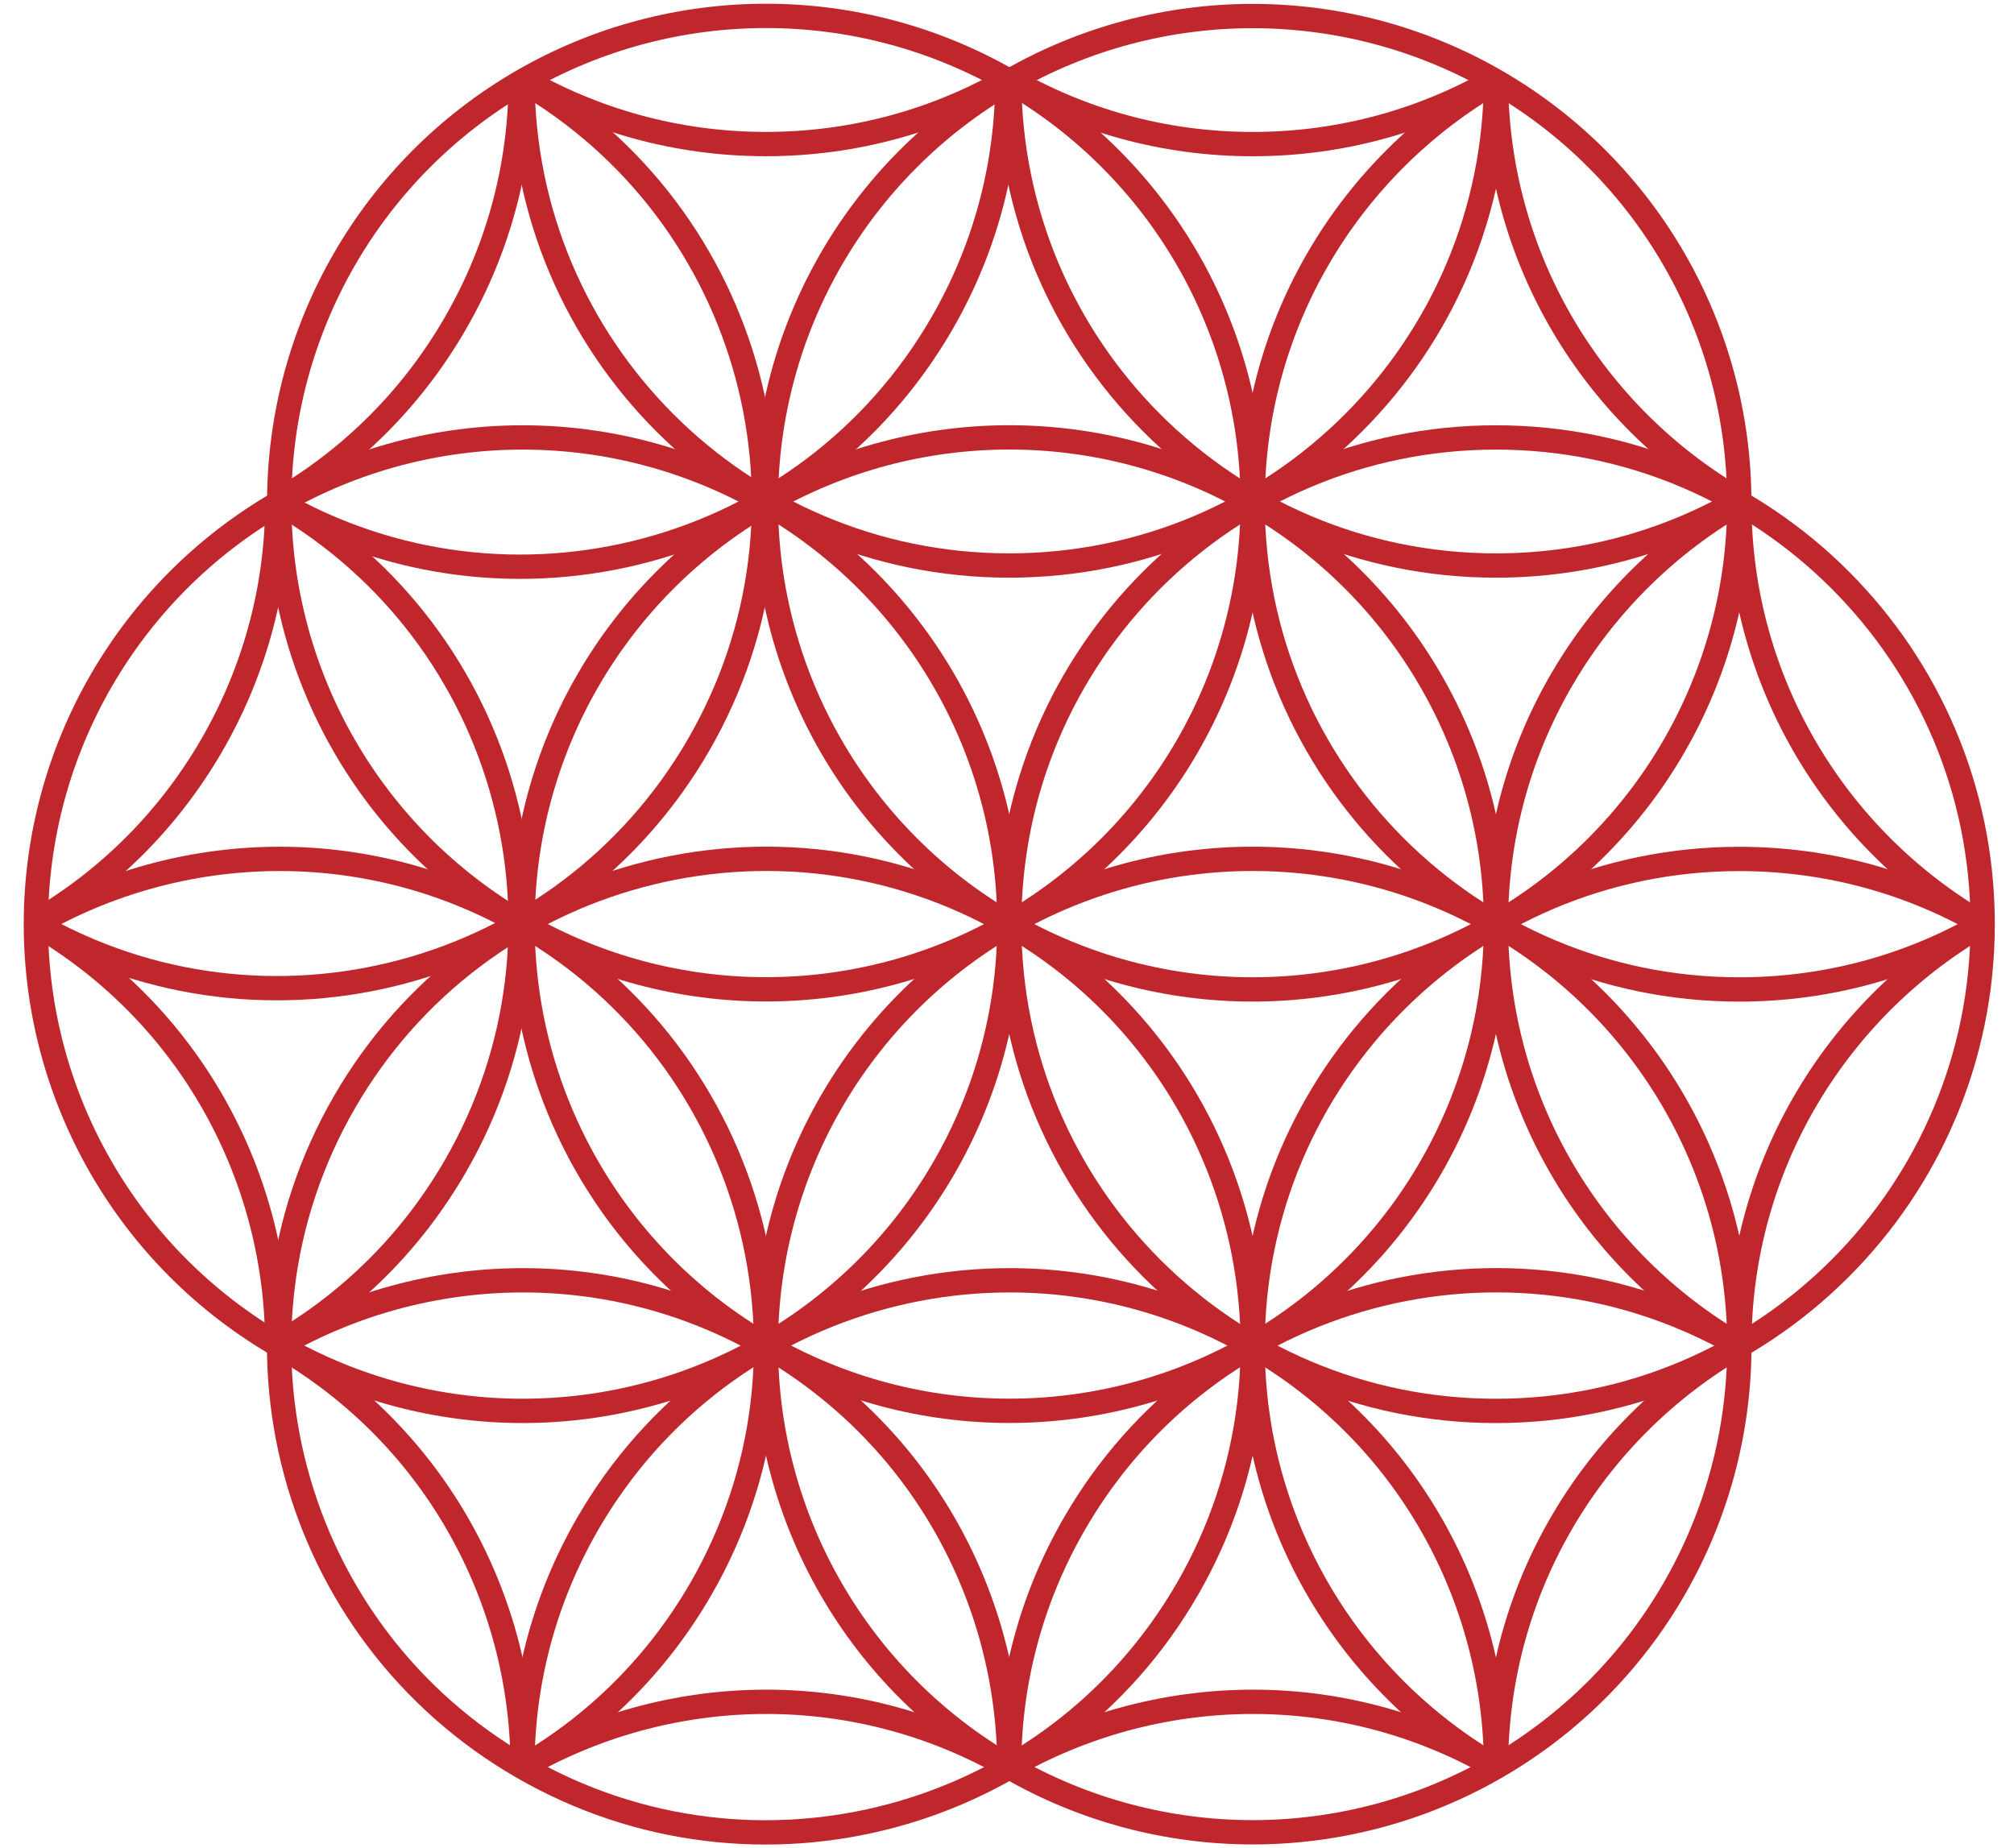 <?xml version="1.0" encoding="utf-8"?>
<!-- Generator: Adobe Illustrator 15.1.0, SVG Export Plug-In . SVG Version: 6.00 Build 0)  -->
<!DOCTYPE svg PUBLIC "-//W3C//DTD SVG 1.1//EN" "http://www.w3.org/Graphics/SVG/1.1/DTD/svg11.dtd">
<svg version="1.1" id="Layer_1" xmlns="http://www.w3.org/2000/svg" xmlns:xlink="http://www.w3.org/1999/xlink" x="0px" y="0px"
	 width="62.125px" height="57px" viewBox="-1 0.188 62.125 57" enable-background="new -1 0.188 62.125 57" xml:space="preserve">
<g>
	<g>
		<path fill="none" stroke="#C0272D" stroke-width="0.75" d="M7.609,41.694c4.491-2.588,10.205-2.777,15.016,0.002
			c4.81,2.778,7.502,7.813,7.511,12.995"/>
		<path fill="none" stroke="#C0272D" stroke-width="0.75" d="M30.133,28.694c7.181,4.146,9.642,13.33,5.496,20.508
			c-4.145,7.182-13.328,9.642-20.51,5.497c-7.181-4.147-9.643-13.326-5.495-20.51C13.769,27.009,22.951,24.548,30.133,28.694z"/>
		<path fill="none" stroke="#C0272D" stroke-width="0.75" d="M0.033,28.736c4.503-2.627,10.249-2.833,15.087-0.042
			c7.183,4.146,9.642,13.332,5.497,20.511c-1.367,2.368-3.282,4.224-5.493,5.496"/>
		<path fill="none" stroke="#C0272D" stroke-width="0.75" d="M30.136,54.691c4.491-2.582,10.198-2.77,15.008,0.008"/>
		<path fill="none" stroke="#C0272D" stroke-width="0.75" d="M30.128,54.703c-0.004-2.552,0.645-5.144,2.014-7.512
			c4.146-7.182,13.328-9.643,20.509-5.497"/>
		<path fill="none" stroke="#C0272D" stroke-width="0.75" d="M15.114,54.703c-0.003-2.552,0.646-5.142,2.015-7.512
			c4.145-7.181,13.328-9.641,20.51-5.497c4.813,2.78,7.505,7.819,7.509,13.005"/>
		<circle fill="none" stroke="#C0272D" stroke-width="0.75" cx="15.121" cy="28.696" r="15.014"/>
		<circle fill="none" stroke="#C0272D" stroke-width="0.75" cx="37.639" cy="41.695" r="15.014"/>
		<circle fill="none" stroke="#C0272D" stroke-width="0.75" cx="30.133" cy="28.694" r="15.014"/>
		<path fill="none" stroke="#C0272D" stroke-width="0.75" d="M7.614,41.698c4.809,2.777,7.503,7.813,7.509,12.995"/>
		<path fill="none" stroke="#C0272D" stroke-width="0.75" d="M30.071,2.4c0.045,2.634-0.6,5.312-2.012,7.759
			c-4.147,7.183-13.329,9.642-20.511,5.498"/>
		<path fill="none" stroke="#C0272D" stroke-width="0.75" d="M7.554,15.612c0.01,2.566-0.639,5.169-2.015,7.553
			c-1.356,2.347-3.25,4.19-5.435,5.462"/>
		<path fill="none" stroke="#C0272D" stroke-width="0.75" d="M15.06,2.586c0.016,2.572-0.633,5.185-2.014,7.575
			c-1.354,2.346-3.245,4.188-5.429,5.46"/>
		<circle fill="none" stroke="#C0272D" stroke-width="0.75" cx="22.627" cy="15.692" r="15.014"/>
		<path fill="none" stroke="#C0272D" stroke-width="0.75" d="M15.056,2.652c7.182,4.146,9.643,13.329,5.496,20.509
			c-4.147,7.183-13.329,9.641-20.51,5.496"/>
		<path fill="none" stroke="#C0272D" stroke-width="0.75" d="M15.036,54.743c4.504-2.632,10.254-2.839,15.095-0.046"/>
		<path fill="none" stroke="#C0272D" stroke-width="0.75" d="M7.549,15.656c7.182,4.145,9.642,13.328,5.496,20.508
			c-1.367,2.367-3.281,4.223-5.491,5.497"/>
		<path fill="none" stroke="#C0272D" stroke-width="0.75" d="M0.042,28.657c4.812,2.779,7.505,7.82,7.51,13.004"/>
		<path fill="none" stroke="#C0272D" stroke-width="0.75" d="M52.766,15.625c-4.55,2.58-7.622,7.467-7.622,13.068
			c0,5.553,3.016,10.407,7.499,13.002"/>
		<path fill="none" stroke="#C0272D" stroke-width="0.75" d="M30.131,28.694c0,8.295,6.722,15.017,15.014,15.017
			c8.293,0,15.013-6.722,15.013-15.017c0-8.291-6.72-15.012-15.013-15.012C36.853,13.683,30.13,20.403,30.131,28.694z"/>
		<path fill="none" stroke="#C0272D" stroke-width="0.75" d="M45.146,2.69c-4.488,2.596-7.507,7.448-7.507,13.005
			c0,8.292,6.722,15.015,15.013,15.015c2.757,0,5.337-0.742,7.557-2.038"/>
		<path fill="none" stroke="#C0272D" stroke-width="0.75" d="M52.653,41.692c-4.487,2.596-7.507,7.449-7.507,13.005"/>
		<path fill="none" stroke="#C0272D" stroke-width="0.75" d="M60.161,28.692c-2.21-1.278-4.772-2.008-7.509-2.008
			c-8.291,0-15.013,6.72-15.013,15.013c0,5.561,3.021,10.413,7.511,13.007"/>
		<circle fill="none" stroke="#C0272D" stroke-width="0.75" cx="37.638" cy="15.696" r="15.013"/>
		<path fill="none" stroke="#C0272D" stroke-width="0.75" d="M52.652,15.696c0,5.558,3.02,10.411,7.511,13.007"/>
		<path fill="none" stroke="#C0272D" stroke-width="0.75" d="M30.131,2.623c2.208,1.277,4.772,2.01,7.508,2.01
			c2.766,0,5.359-0.748,7.586-2.054"/>
		<path fill="none" stroke="#C0272D" stroke-width="0.75" d="M15.059,2.59c2.221,1.297,4.806,2.042,7.565,2.042
			c2.735,0,5.299-0.731,7.507-2.009"/>
		<path fill="none" stroke="#C0272D" stroke-width="0.75" d="M15.117,2.618c0,8.292,6.721,15.015,15.014,15.015
			c8.292,0,15.014-6.722,15.014-15.015"/>
		<path fill="none" stroke="#C0272D" stroke-width="0.75" d="M60.306,28.607c-4.568,2.576-7.653,7.473-7.654,13.089"/>
		<path fill="none" stroke="#C0272D" stroke-width="0.75" d="M30.131,2.618c0,8.292,6.722,15.015,15.014,15.015
			c2.709,0,5.25-0.717,7.444-1.972"/>
		<path fill="none" stroke="#C0272D" stroke-width="0.75" d="M45.146,2.618c0,5.557,3.02,10.409,7.506,13.005"/>
	</g>
</g>
</svg>
